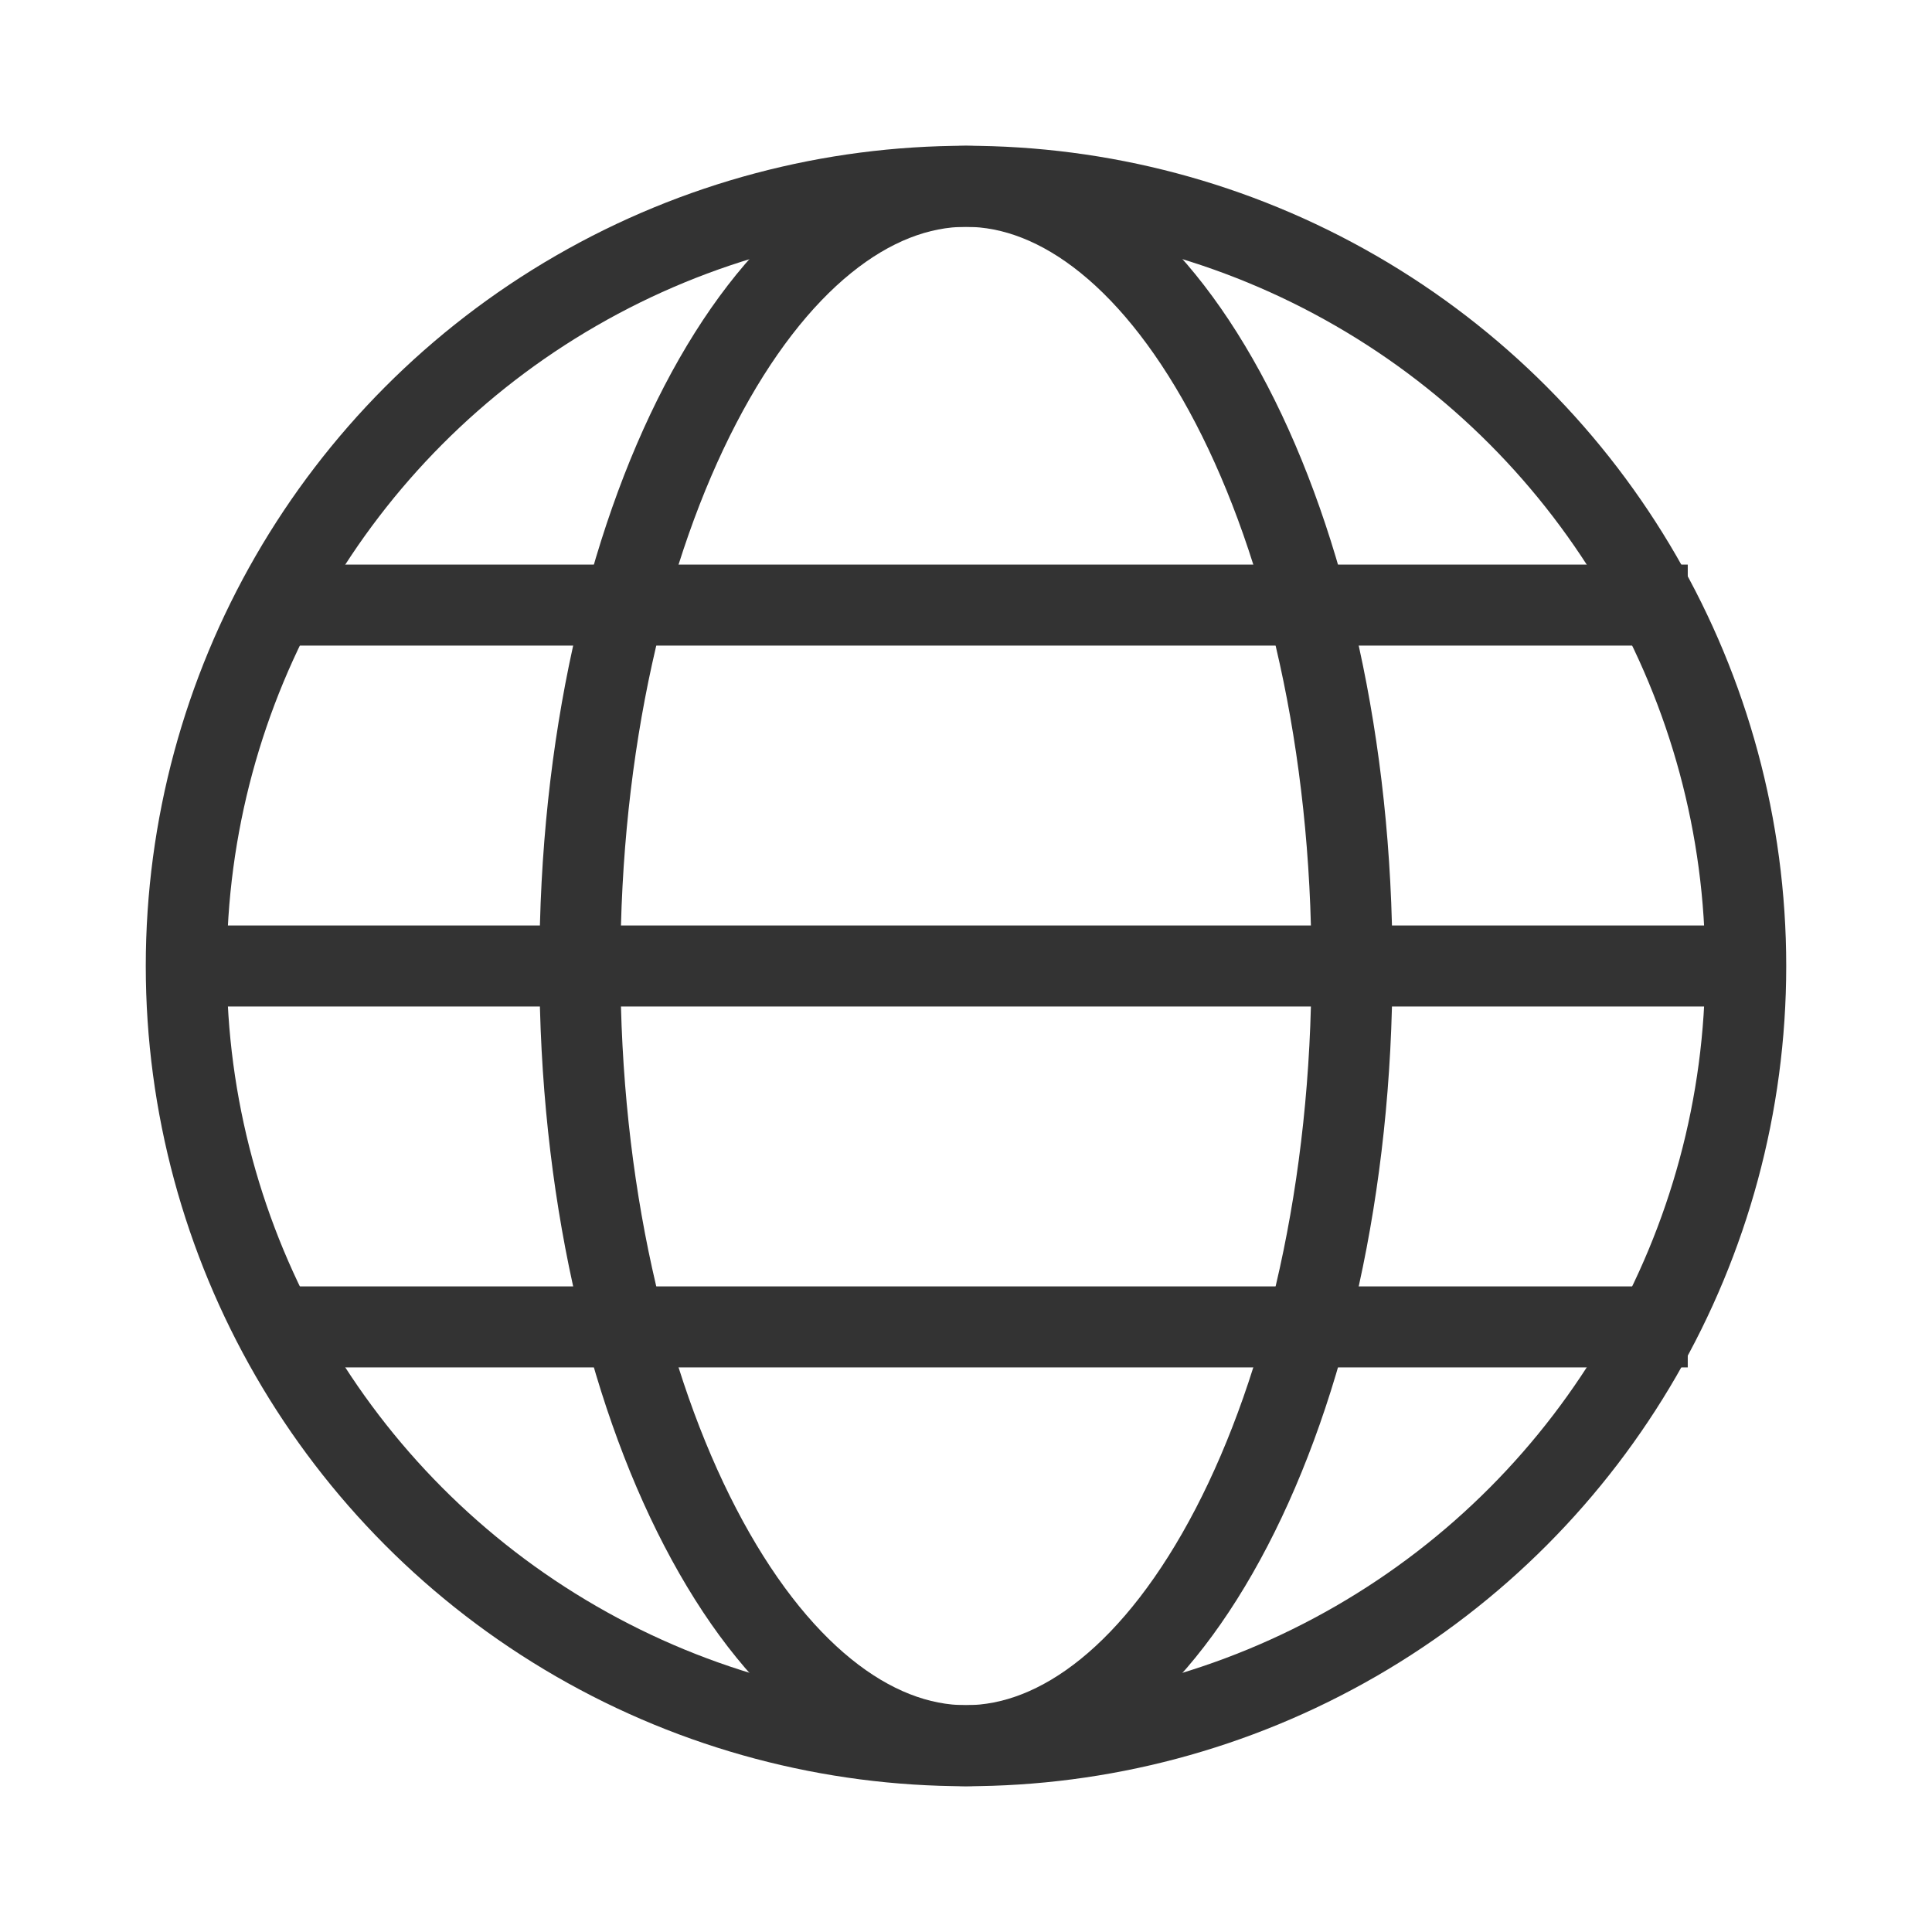 <?xml version="1.0" encoding="UTF-8"?> <svg xmlns="http://www.w3.org/2000/svg" width="31" height="31" viewBox="0 0 31 31" fill="none"><g clip-path="url(#clip0_5514_18984)"><circle cx="13.161" cy="13.161" r="12.511" transform="matrix(1 0 0 -1 2.339 28.661)" stroke="#333333" stroke-width="1.3"></circle><path d="M21.693 15.5C21.693 11.948 20.943 8.765 19.762 6.494C18.564 4.19 17.023 2.989 15.499 2.989C13.975 2.989 12.434 4.19 11.236 6.494C10.055 8.765 9.305 11.948 9.305 15.5C9.305 19.052 10.055 22.235 11.236 24.506C12.434 26.81 13.975 28.011 15.499 28.011C17.023 28.011 18.564 26.81 19.762 24.506C20.943 22.235 21.693 19.052 21.693 15.5Z" stroke="#333333" stroke-width="1.3"></path><path d="M4.444 9.709H27.081" stroke="#333333" stroke-width="1.3"></path><path d="M4.444 21.291H27.081" stroke="#333333" stroke-width="1.3"></path><path d="M2.865 15.5H28.135" stroke="#333333" stroke-width="1.3"></path></g><defs><clipPath id="clip0_5514_18984"><rect width="31" height="31" fill="white"></rect></clipPath></defs></svg> 